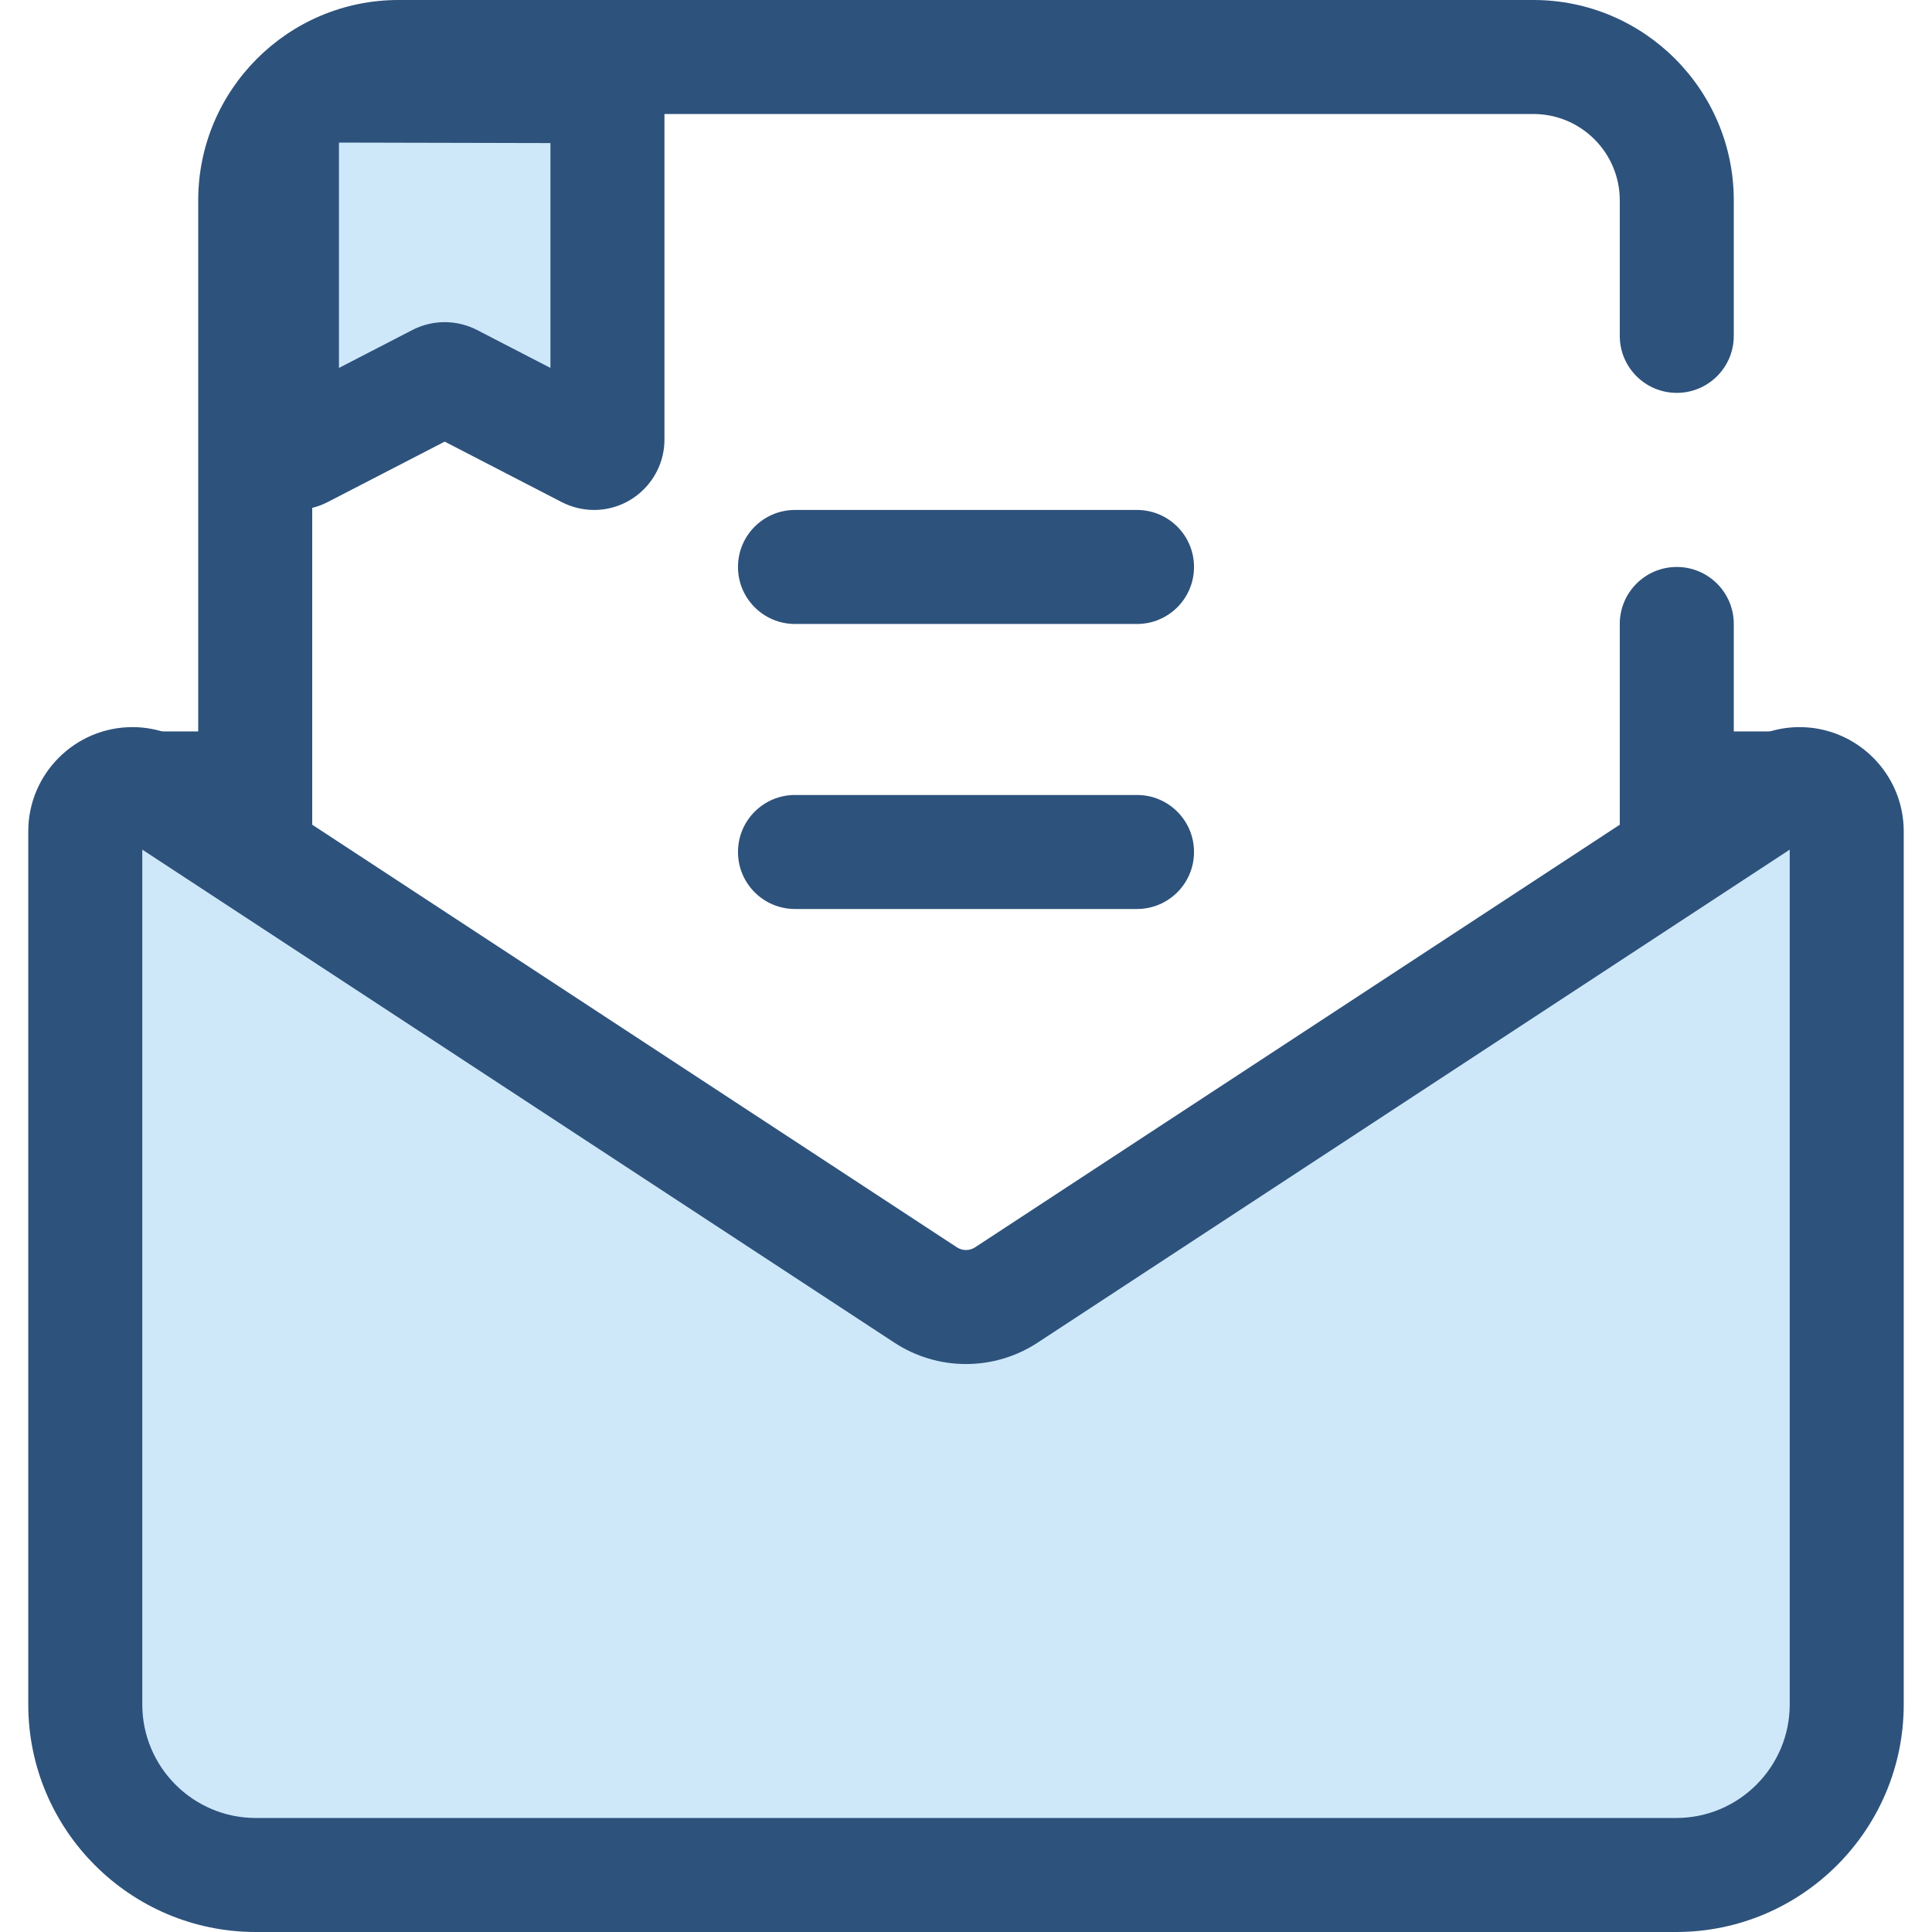 <?xml version="1.0" encoding="iso-8859-1"?>
<!-- Uploaded to: SVG Repo, www.svgrepo.com, Generator: SVG Repo Mixer Tools -->
<svg version="1.1" id="Layer_1" xmlns="http://www.w3.org/2000/svg" xmlns:xlink="http://www.w3.org/1999/xlink" 
	 viewBox="0 0 512 512" xml:space="preserve">
<g>
	<rect x="441.061" y="193.837" style="fill:#2D527C;" width="42.511" height="30.214"/>
	<rect x="28.43" y="193.837" style="fill:#2D527C;" width="39.489" height="30.214"/>
</g>
<path style="fill:#CEE8FA;" d="M155.796,119.638l-36.318-18.766c-1.023-0.529-2.237-0.529-3.26,0l-36.318,18.766
	c-2.364,1.222-5.182-0.494-5.182-3.156V36.232c0-7.501,6.09-13.577,13.59-13.558l69.128,0.16c1.958,0.005,3.544,1.594,3.544,3.552
	v90.096C160.978,119.142,158.16,120.858,155.796,119.638z"/>
<g>
	<path style="fill:#2D527C;" d="M157.424,135.145c-2.959,0-5.92-0.722-8.563-2.086l-31.014-16.025l-31.014,16.024
		c-2.642,1.364-5.602,2.086-8.561,2.086c-4.851,0-9.451-1.857-12.954-5.229c-3.627-3.493-5.707-8.389-5.707-13.435V36.232
		c0-15.806,12.859-28.665,28.665-28.665l69.196,0.16c10.264,0.024,18.615,8.393,18.615,18.659v90.096
		C176.084,126.773,167.714,135.145,157.424,135.145z M117.847,85.369c2.965,0,5.925,0.719,8.561,2.079l19.464,10.057V37.915
		l-56.047-0.13v59.721l19.458-10.054C111.922,86.088,114.882,85.369,117.847,85.369z"/>
	<path style="fill:#2D527C;" d="M444.363,402.339H67.637c-8.344,0-15.107-6.763-15.107-15.107V53.087
		C52.53,23.815,76.344,0,105.615,0h300.769c29.271,0,53.086,23.815,53.086,53.087v35.92c0,8.344-6.763,15.107-15.107,15.107
		c-8.344,0-15.107-6.763-15.107-15.107v-35.92c0-12.613-10.261-22.873-22.872-22.873H105.615c-12.611,0-22.872,10.261-22.872,22.873
		v319.038h346.513V165.359c0-8.344,6.763-15.107,15.107-15.107c8.344,0,15.107,6.763,15.107,15.107v221.874
		C459.47,395.576,452.707,402.339,444.363,402.339z"/>
</g>
<path style="fill:#CEE8FA;" d="M67.786,496.893h376.428c24.957,0,45.188-20.231,45.188-45.188v-231.4
	c0-9.927-11.027-15.883-19.329-10.44L266.699,343.18c-6.497,4.259-14.901,4.259-21.399,0L41.928,209.864
	c-8.303-5.443-19.329,0.514-19.329,10.44v231.4C22.598,476.662,42.83,496.893,67.786,496.893z"/>
<g>
	<path style="fill:#2D527C;" d="M444.214,512H67.786c-33.247,0-60.295-27.047-60.295-60.295v-231.4
		c0-15.226,12.392-27.612,27.624-27.612c5.346,0,10.566,1.57,15.093,4.537l203.374,133.317c0.909,0.597,1.817,0.722,2.417,0.722
		c0.6,0,1.508-0.125,2.417-0.722L461.791,197.23c4.528-2.967,9.747-4.537,15.093-4.537c15.232,0,27.624,12.386,27.624,27.612v231.4
		C504.508,484.953,477.461,512,444.214,512z M37.705,225.159v226.546c0,16.586,13.495,30.081,30.081,30.081h376.428
		c16.586,0,30.081-13.495,30.081-30.081V225.159L274.982,355.814c-5.656,3.707-12.218,5.667-18.982,5.667
		c-6.763,0-13.326-1.959-18.982-5.667L37.705,225.159z"/>
	<path style="fill:#2D527C;" d="M301.321,240.893h-90.641c-8.344,0-15.107-6.763-15.107-15.107s6.763-15.107,15.107-15.107h90.641
		c8.344,0,15.107,6.763,15.107,15.107S309.664,240.893,301.321,240.893z"/>
	<path style="fill:#2D527C;" d="M301.321,165.359h-90.641c-8.344,0-15.107-6.763-15.107-15.107c0-8.344,6.763-15.107,15.107-15.107
		h90.641c8.344,0,15.107,6.763,15.107,15.107C316.428,158.595,309.664,165.359,301.321,165.359z"/>
</g>
</svg>